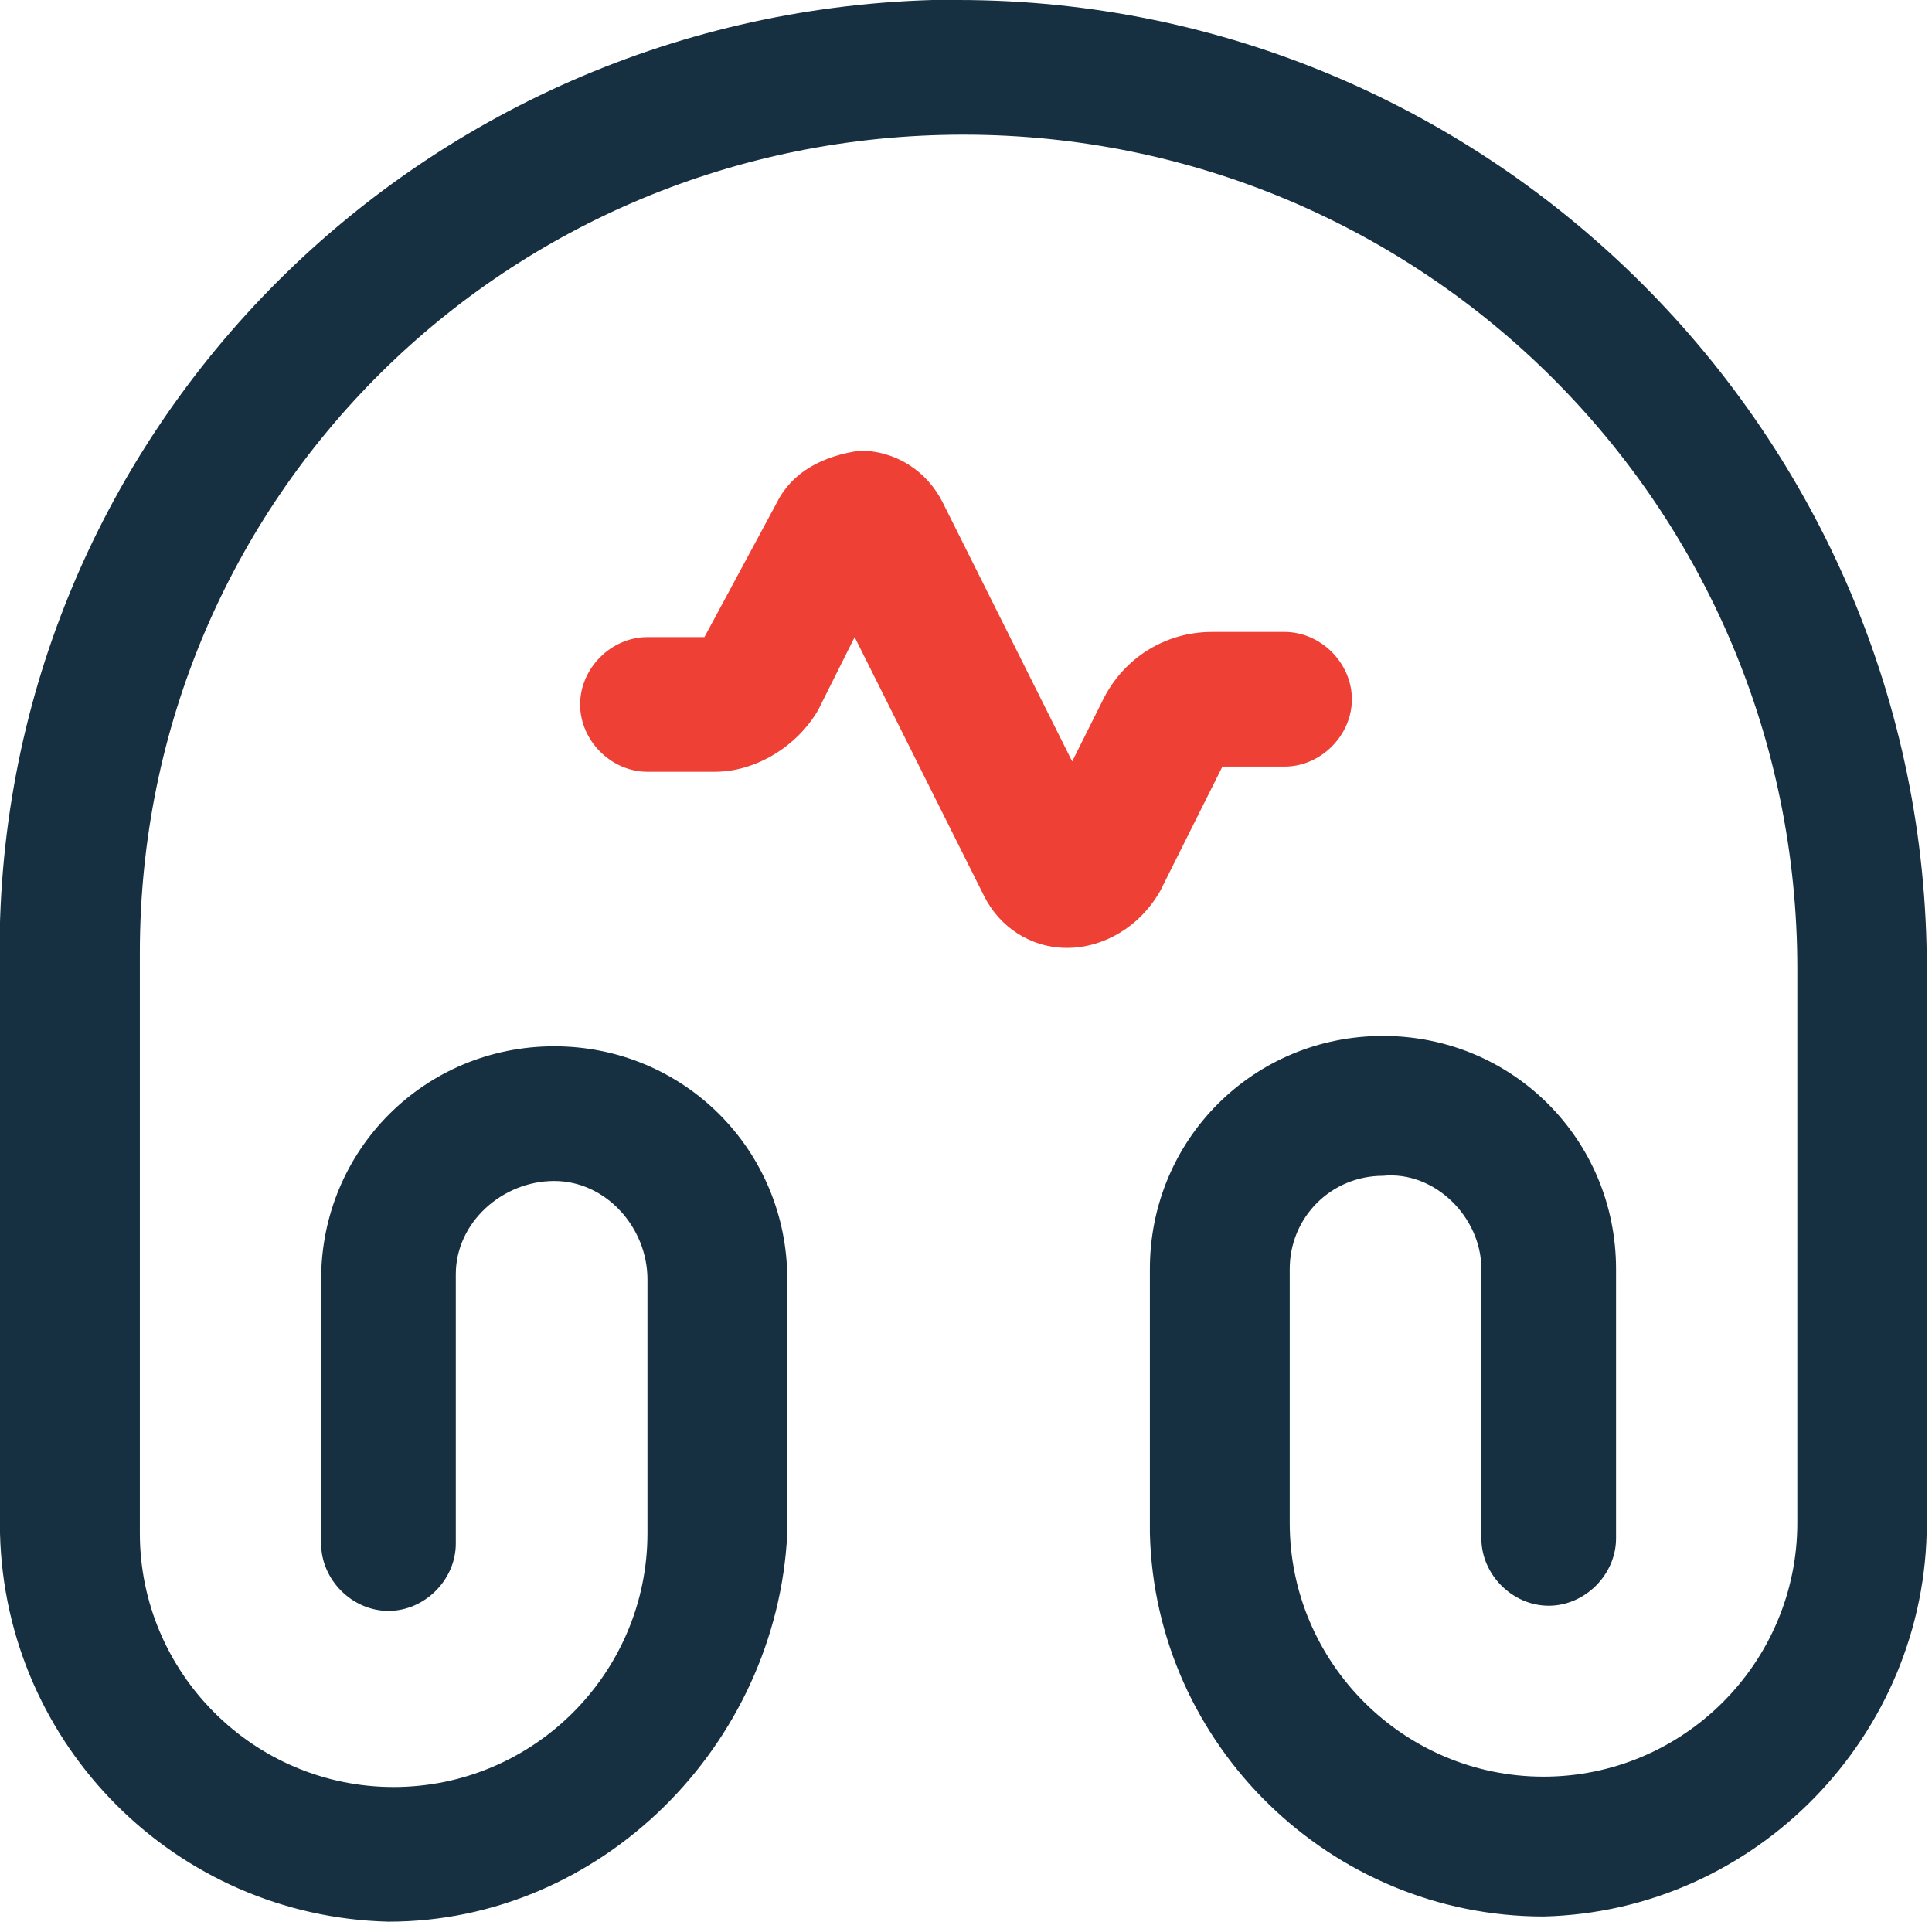 <svg xmlns="http://www.w3.org/2000/svg" xmlns:xlink="http://www.w3.org/1999/xlink" id="Layer_1" x="0px" y="0px" viewBox="0 0 37.3 37.1" style="enable-background:new 0 0 37.3 37.1;" xml:space="preserve"> <style type="text/css"> .st0{clip-path:url(#SVGID_00000107553263115484733320000008978936576998607756_);} .st1{fill:#163042;} .st2{fill:#EF4035;} </style> <g> <defs> <rect id="SVGID_1_" width="37.3" height="37.1"></rect> </defs> <clipPath id="SVGID_00000120520952340619550340000003440141487368704166_"> <use xlink:href="#SVGID_1_" style="overflow:visible;"></use> </clipPath> <g id="Group_3726" transform="translate(0 0)" style="clip-path:url(#SVGID_00000120520952340619550340000003440141487368704166_);"> <path id="Path_845" class="st1" d="M7.5,37.1C3.4,37,0.1,33.7,0,29.6V18.9C-0.3,8.7,7.8,0.3,18,0c0.2,0,0.4,0,0.5,0 c10.3,0,18.7,8.4,18.7,18.7v10.7c0,4.1-3.3,7.5-7.4,7.6c-4.1,0-7.5-3.3-7.6-7.4c0-0.1,0-0.1,0-0.2v-4.9c0-2.5,2-4.5,4.5-4.5 s4.5,2,4.5,4.5v5.2c0,0.7-0.6,1.3-1.3,1.3c-0.7,0-1.3-0.6-1.3-1.3v-5.2c0-1-0.9-1.9-1.9-1.8c-1,0-1.8,0.8-1.8,1.8v4.9 c0,2.7,2.2,4.9,4.9,4.9s4.9-2.2,4.9-4.9l0,0V18.7c0-8.9-7.2-16.1-16.1-16.1c-8.8,0-15.9,7-15.9,15.8c0,0.2,0,0.3,0,0.5v10.7 c0,2.7,2.2,4.9,4.9,4.9c2.7,0,4.9-2.2,4.9-4.9v-4.9c0-1-0.8-1.9-1.8-1.9s-1.9,0.8-1.9,1.8c0,0,0,0.1,0,0.1v5.1 c0,0.7-0.6,1.3-1.3,1.3c-0.7,0-1.3-0.6-1.3-1.3v-5.1c0-2.5,2-4.5,4.5-4.5s4.5,2,4.5,4.5v4.9C15,33.7,11.6,37.1,7.5,37.1"></path> <path id="Path_846" class="st2" d="M20.6,18.3c-0.7,0-1.3-0.4-1.6-1l-2.5-5l-0.7,1.4c-0.4,0.7-1.2,1.2-2,1.2h-1.3 c-0.7,0-1.3-0.6-1.3-1.3c0-0.7,0.6-1.3,1.3-1.3c0,0,0,0,0,0h1.1L15,9.7c0.3-0.6,0.9-0.9,1.6-1c0.7,0,1.3,0.4,1.6,1l2.5,5l0.6-1.2 c0.4-0.8,1.2-1.3,2.1-1.3h1.4c0.7,0,1.3,0.6,1.3,1.3s-0.6,1.3-1.3,1.3h-1.2l-1.2,2.4C22,17.9,21.3,18.3,20.6,18.3"></path> </g> </g> </svg>